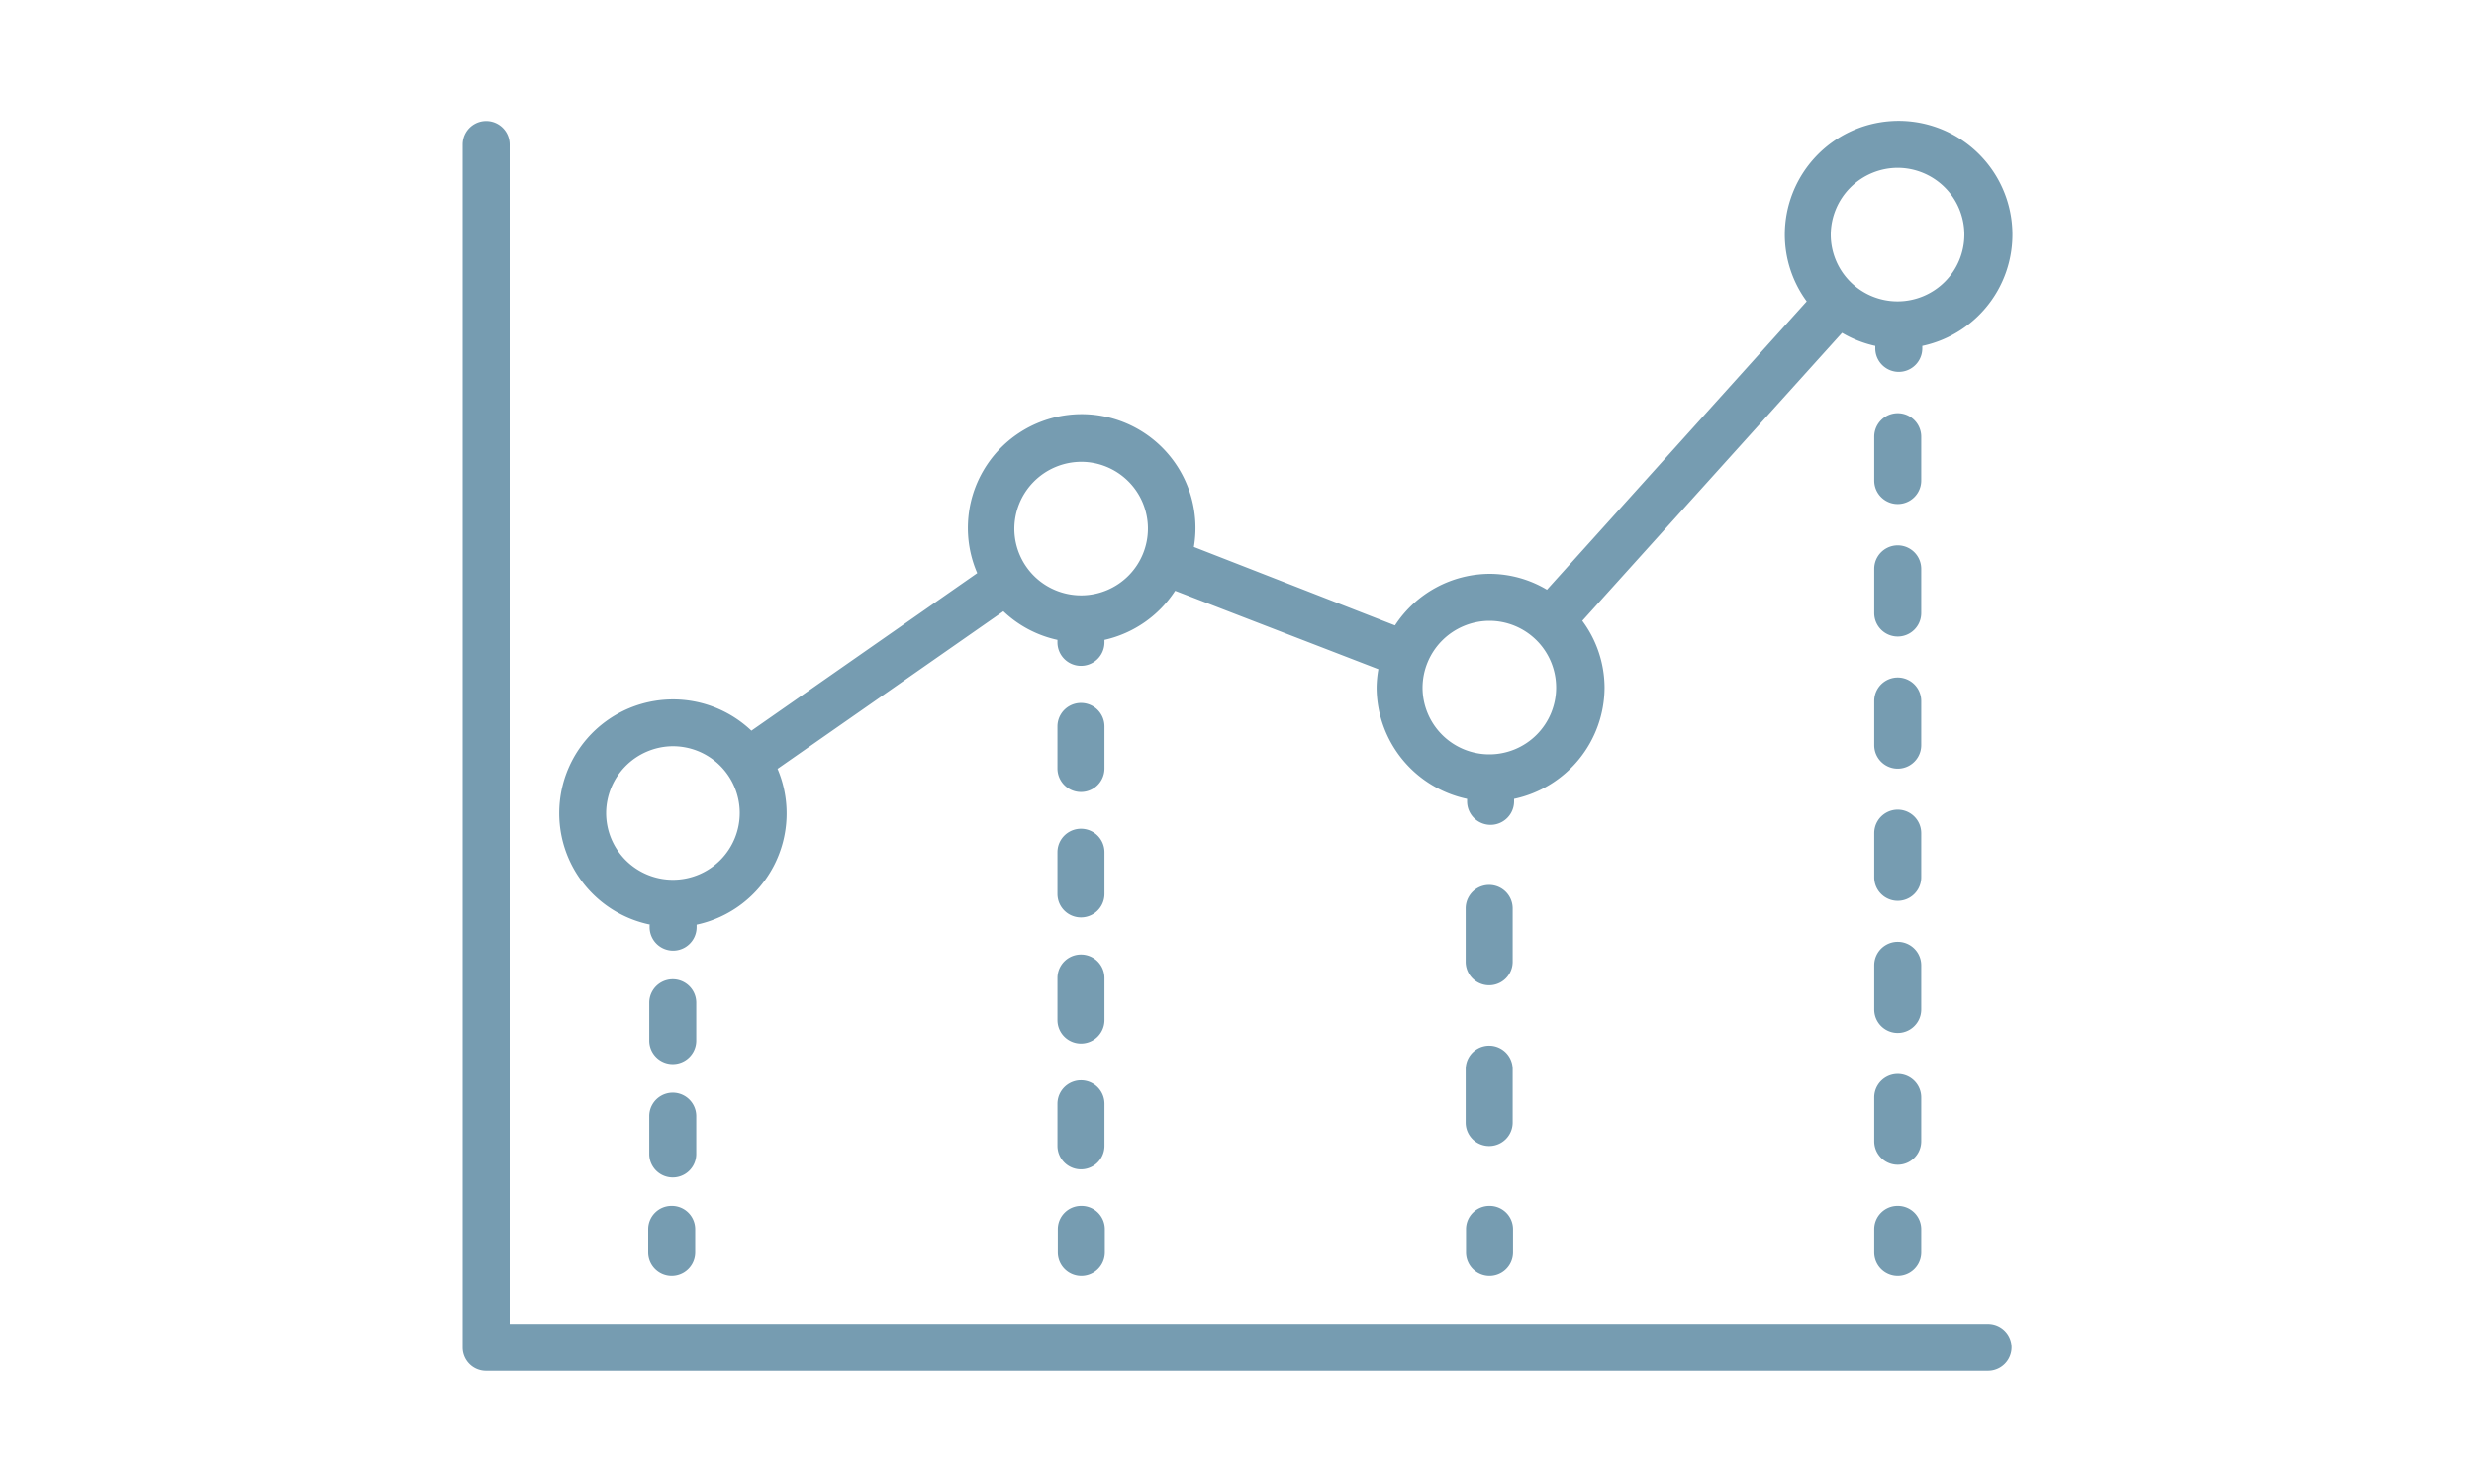 <svg id="Layer_1" data-name="Layer 1" xmlns="http://www.w3.org/2000/svg" width="70" height="42" viewBox="0 0 70 42">
  <defs>
    <style>
      .cls-1 {
        fill: #769cb1;
      }
    </style>
  </defs>
  <title>合作客户</title>
  <g>
    <path class="cls-1" d="M18.38,26.17v.07a.66.66,0,0,0,1.33,0v-.07A3.22,3.22,0,0,0,22,21.76l6.39-4.46a3.2,3.2,0,0,0,1.53.81v.07a.66.66,0,1,0,1.33,0v-.07a3.23,3.23,0,0,0,2-1.39L39,18.94a3.16,3.16,0,0,0-.05.52,3.23,3.23,0,0,0,2.56,3.15v.07a.66.66,0,1,0,1.33,0v-.07a3.23,3.23,0,0,0,2.56-3.15,3.19,3.19,0,0,0-.63-1.89l7.35-8.15a3.19,3.19,0,0,0,.94.37v.07a.66.66,0,1,0,1.33,0V9.79a3.22,3.22,0,1,0-3.89-3.15,3.19,3.19,0,0,0,.62,1.89l-7.35,8.16a3.18,3.18,0,0,0-1.61-.45,3.22,3.22,0,0,0-2.69,1.46l-5.69-2.22a3.22,3.22,0,1,0-6.13.74l-6.39,4.46a3.22,3.22,0,1,0-2.86,5.49ZM53.69,4.75A1.89,1.89,0,1,1,51.8,6.64,1.9,1.9,0,0,1,53.69,4.75ZM42.14,17.57a1.89,1.89,0,1,1-1.89,1.89A1.9,1.9,0,0,1,42.14,17.57ZM30.59,13.07A1.89,1.89,0,1,1,28.7,15,1.9,1.9,0,0,1,30.59,13.07ZM19,21.12A1.89,1.89,0,1,1,17.15,23,1.9,1.9,0,0,1,19,21.12Z"/>
    <path class="cls-1" d="M19.7,31.59a.66.66,0,1,0-1.33,0v1.07a.66.66,0,0,0,1.33,0Z"/>
    <path class="cls-1" d="M19.7,28.38a.66.66,0,1,0-1.33,0v1.07a.66.66,0,0,0,1.33,0Z"/>
    <path class="cls-1" d="M19,34.13a.66.66,0,0,0-.66.66v.66a.66.66,0,0,0,1.33,0V34.8A.66.66,0,0,0,19,34.13Z"/>
    <path class="cls-1" d="M31.25,20.56a.66.66,0,1,0-1.33,0v1.19a.66.66,0,1,0,1.33,0Z"/>
    <path class="cls-1" d="M31.25,24.12a.66.66,0,1,0-1.33,0V25.3a.66.66,0,1,0,1.33,0Z"/>
    <path class="cls-1" d="M31.25,27.68a.66.66,0,1,0-1.33,0v1.19a.66.66,0,1,0,1.33,0Z"/>
    <path class="cls-1" d="M31.25,31.24a.66.66,0,0,0-1.33,0v1.19a.66.66,0,1,0,1.33,0Z"/>
    <path class="cls-1" d="M30.59,34.13a.66.66,0,0,0-.66.66v.66a.66.66,0,0,0,1.33,0V34.8A.66.66,0,0,0,30.59,34.13Z"/>
    <path class="cls-1" d="M42.8,25.71a.66.66,0,0,0-1.33,0v1.51a.66.66,0,1,0,1.33,0Z"/>
    <path class="cls-1" d="M42.8,30.26a.66.66,0,0,0-1.33,0v1.51a.66.66,0,0,0,1.33,0Z"/>
    <path class="cls-1" d="M42.14,34.13a.66.66,0,0,0-.66.66v.66a.66.66,0,0,0,1.33,0V34.8A.66.66,0,0,0,42.14,34.13Z"/>
    <path class="cls-1" d="M54.36,16.1a.66.66,0,0,0-1.33,0v1.25a.66.66,0,1,0,1.33,0Z"/>
    <path class="cls-1" d="M54.36,12.36a.66.66,0,0,0-1.33,0V13.6a.66.66,0,1,0,1.33,0Z"/>
    <path class="cls-1" d="M54.36,31.06a.66.66,0,1,0-1.33,0V32.3a.66.66,0,0,0,1.33,0Z"/>
    <path class="cls-1" d="M54.36,19.84a.66.66,0,1,0-1.33,0v1.25a.66.66,0,1,0,1.33,0Z"/>
    <path class="cls-1" d="M54.36,27.32a.66.66,0,1,0-1.33,0v1.25a.66.66,0,1,0,1.33,0Z"/>
    <path class="cls-1" d="M54.36,23.58a.66.66,0,1,0-1.33,0v1.25a.66.66,0,1,0,1.33,0Z"/>
    <path class="cls-1" d="M53.69,34.13a.66.66,0,0,0-.66.66v.66a.66.66,0,0,0,1.33,0V34.8A.66.66,0,0,0,53.69,34.13Z"/>
    <path class="cls-1" d="M56.25,37.47H14.42V4.09a.66.66,0,1,0-1.33,0V38.14a.66.66,0,0,0,.66.66h42.5a.66.66,0,1,0,0-1.33Z"/>
  </g>
</svg>
